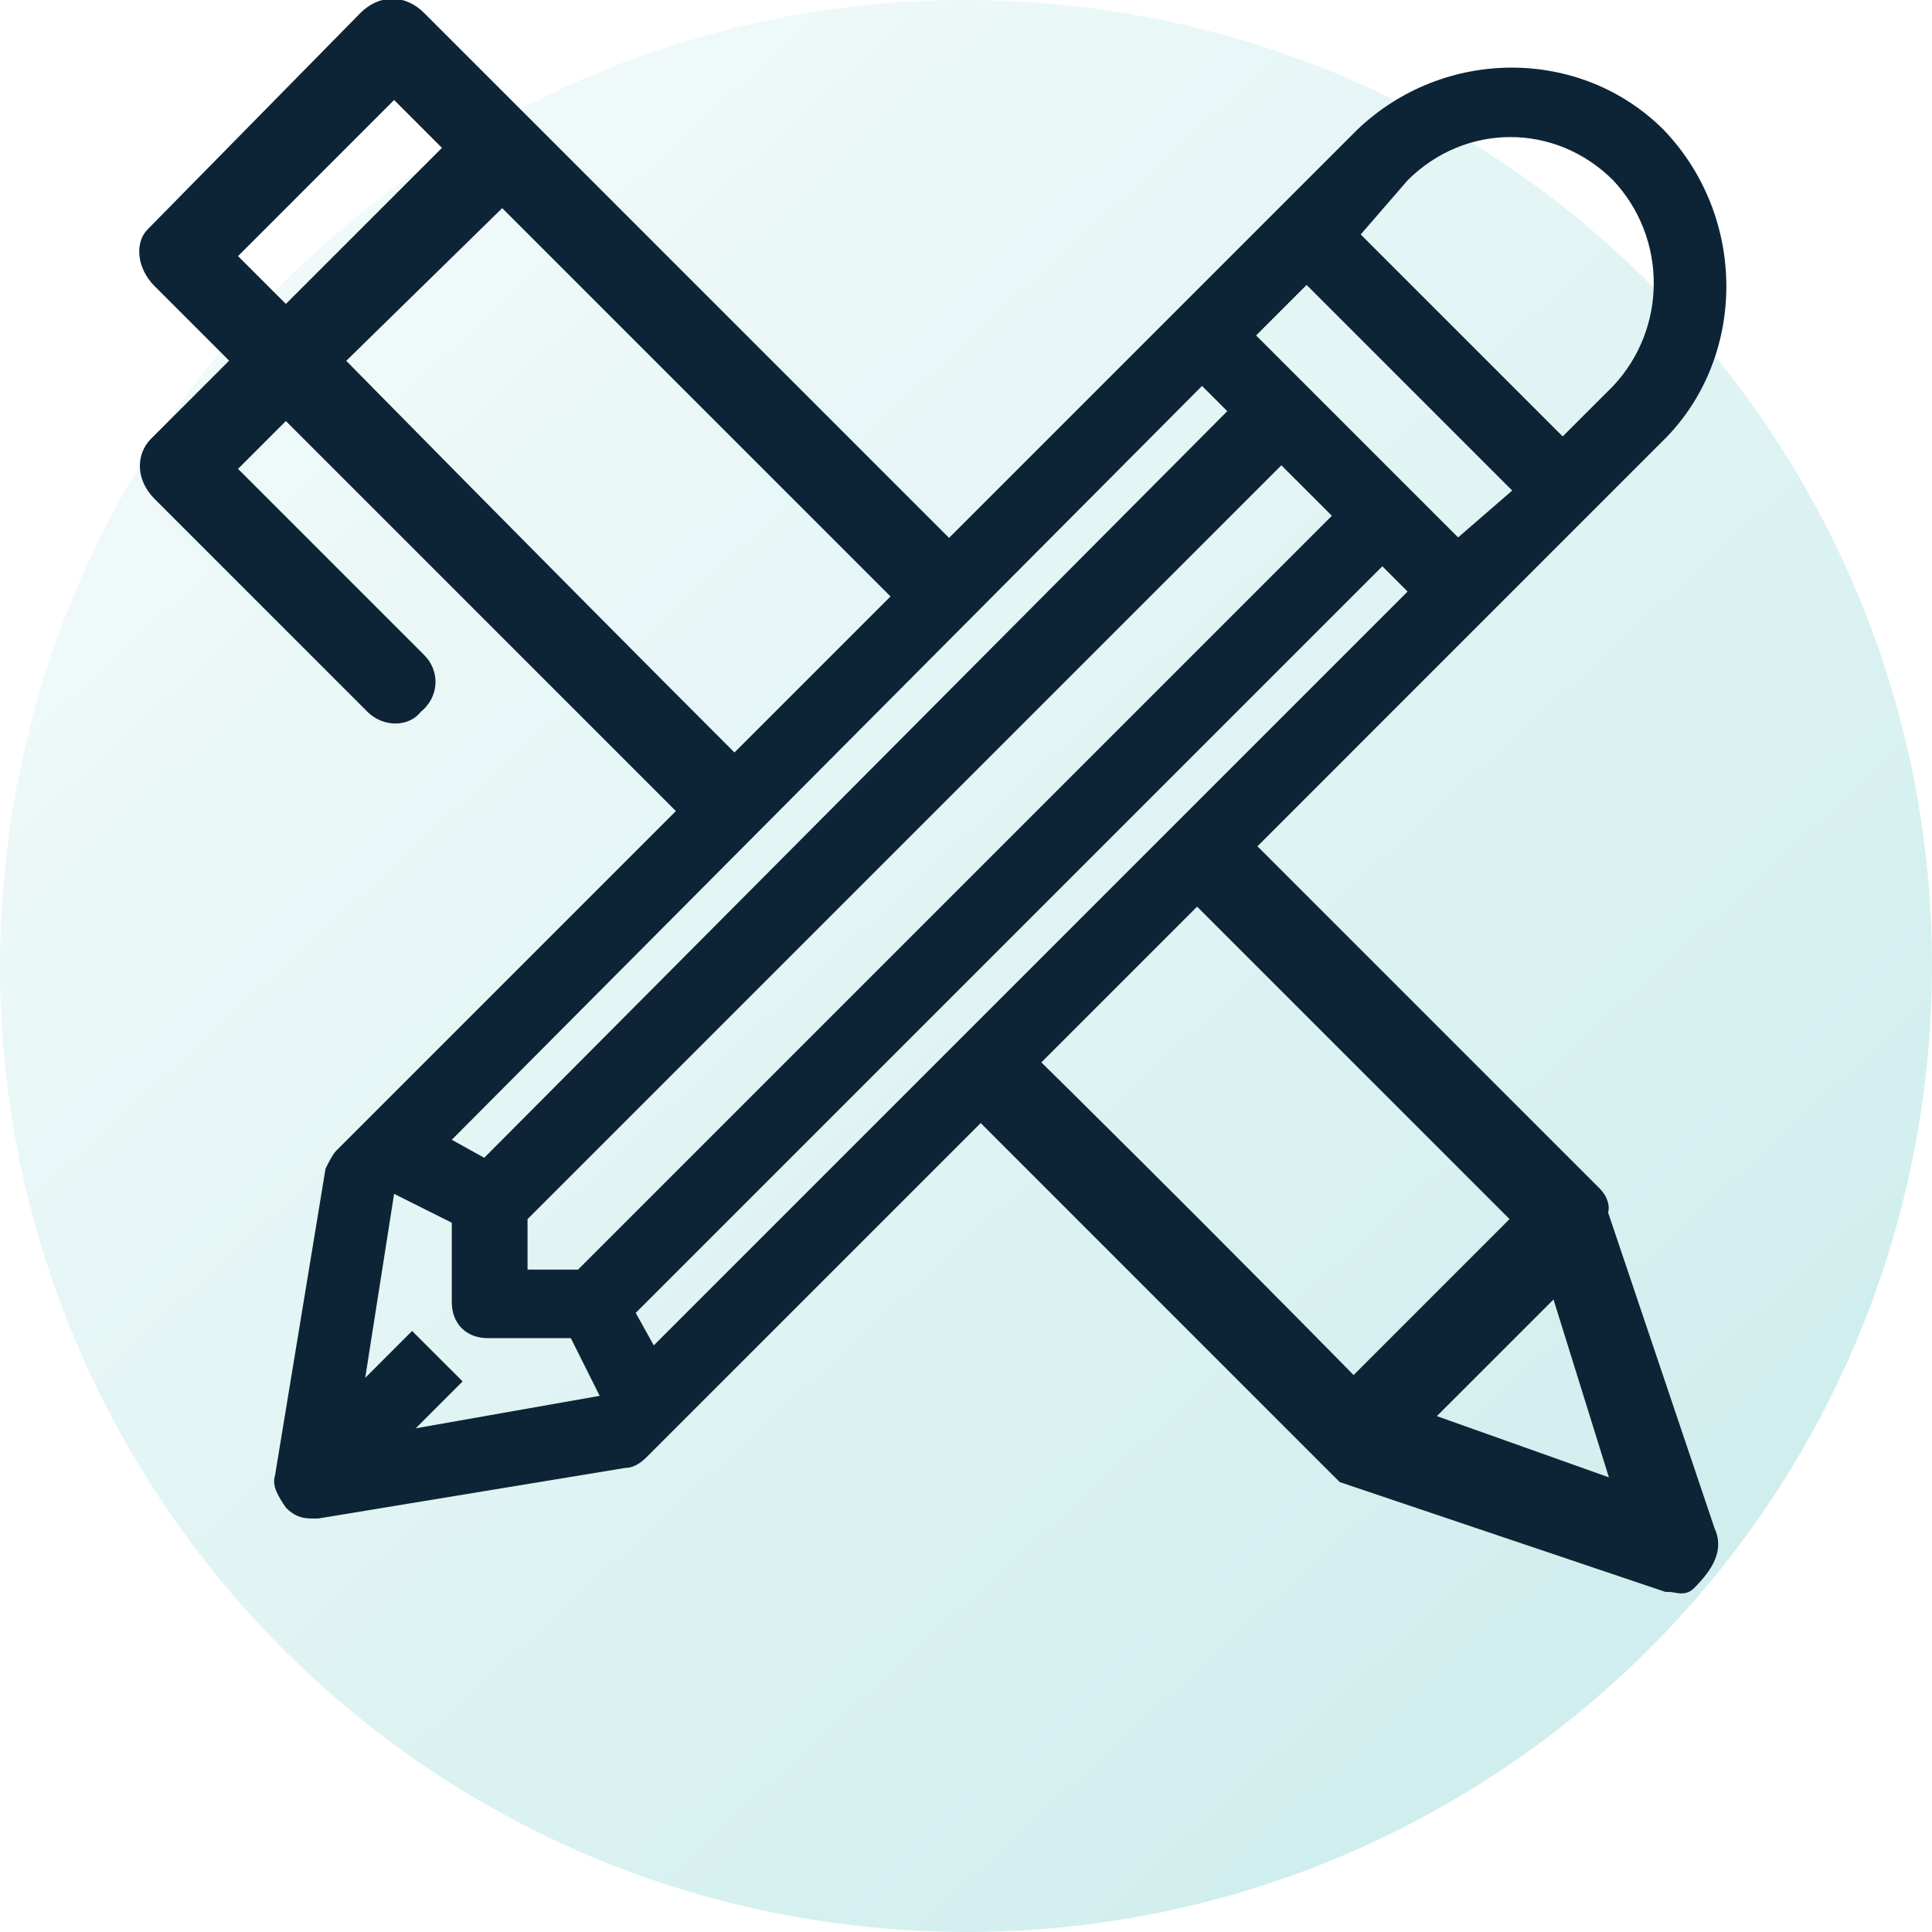 <svg xmlns="http://www.w3.org/2000/svg" width="56" height="56" viewBox="0 0 56 56" fill="none"><g clip-path="url(#clip0)"><path opacity="0.2" d="M0.106 25.586C1.439 10.181 15.008 -1.227 30.414 0.106C45.819 1.439 57.227 15.008 55.894 30.414C54.561 45.819 40.992 57.227 25.586 55.894C10.181 54.561 -1.227 40.992 0.106 25.586Z" fill="url(#paint0_linear)"></path><path d="M48.223 3.764C45.818 1.359 41.846 1.359 39.336 3.764L9.75 33.35C9.645 33.455 9.541 33.664 9.436 33.873L7.973 42.759C7.868 43.073 8.077 43.387 8.286 43.7C8.495 43.909 8.705 44.014 9.018 44.014C9.123 44.014 9.123 44.014 9.227 44.014L18.114 42.55C18.323 42.55 18.532 42.446 18.741 42.237L48.327 12.65C50.627 10.246 50.627 6.273 48.223 3.764ZM34.841 11.187L35.573 11.918L14.036 33.559L13.095 33.037L34.841 11.187ZM12.05 41.4L13.409 40.041L11.945 38.578L10.586 39.937L11.423 34.605L13.095 35.441V37.741C13.095 38.368 13.514 38.787 14.141 38.787H16.546L17.382 40.459L12.05 41.4ZM16.755 36.8H15.291V35.337L37.141 13.487L38.605 14.95L16.755 36.8ZM18.95 38.996L18.427 38.055L40.068 16.414L40.8 17.146L18.95 38.996ZM42.264 15.578L36.409 9.723L37.873 8.259L43.832 14.218L42.264 15.578ZM46.759 11.187L45.295 12.65L39.441 6.796L40.8 5.227C42.473 3.555 45.086 3.555 46.759 5.227C48.327 6.9 48.327 9.514 46.759 11.187Z" fill="#0D2436"></path><path d="M14.559 5.541L26.477 17.459C27 17.145 27.418 16.832 27.941 16.518L15.186 3.763L12.05 0.627C11.632 0.209 11.109 0.209 10.691 0.627L4.523 6.9C4.314 7.109 4.314 7.632 4.732 8.05L7.136 10.454L4.627 12.963C4.314 13.277 4.314 13.8 4.732 14.218L10.9 20.386C11.214 20.7 11.736 20.7 11.945 20.386C12.364 20.073 12.364 19.55 12.05 19.236L6.405 13.591L8.286 11.709L19.995 23.418C20.414 23 20.832 22.582 21.145 22.163C15.604 16.623 9.541 10.454 9.541 10.454L14.559 5.541ZM6.405 7.423L11.423 2.404L13.305 4.286L8.286 9.304L6.405 7.423Z" fill="#0D2436" stroke="#0D2436" stroke-width="0.7" stroke-miterlimit="10"></path><path d="M49.373 44.432L46.236 35.127C46.341 35.023 46.236 34.813 46.132 34.709L35.573 24.15C35.05 24.463 34.632 24.777 34.109 25.195L44.25 35.336L39.232 40.354C39.232 40.354 34.527 35.545 28.673 29.795C28.255 30.213 27.941 30.632 27.523 31.154L38.709 42.341C38.814 42.445 38.814 42.445 39.023 42.654L48.327 45.791C48.641 45.791 48.745 45.895 48.85 45.791C49.373 45.268 49.582 44.85 49.373 44.432ZM41.009 41.191L45.191 37.009L47.177 43.386L41.009 41.191Z" fill="#0D2436" stroke="#0D2436" stroke-width="0.7" stroke-miterlimit="10"></path></g><defs><linearGradient id="paint0_linear" x1="46.843" y1="49.41" x2="7.908" y2="6.902" gradientUnits="userSpaceOnUse"><stop stop-color="#10A8A6"></stop><stop offset="1" stop-color="#B9E6E6"></stop></linearGradient><clipPath id="clip0"><rect width="56" height="56" fill="white"></rect></clipPath></defs></svg>